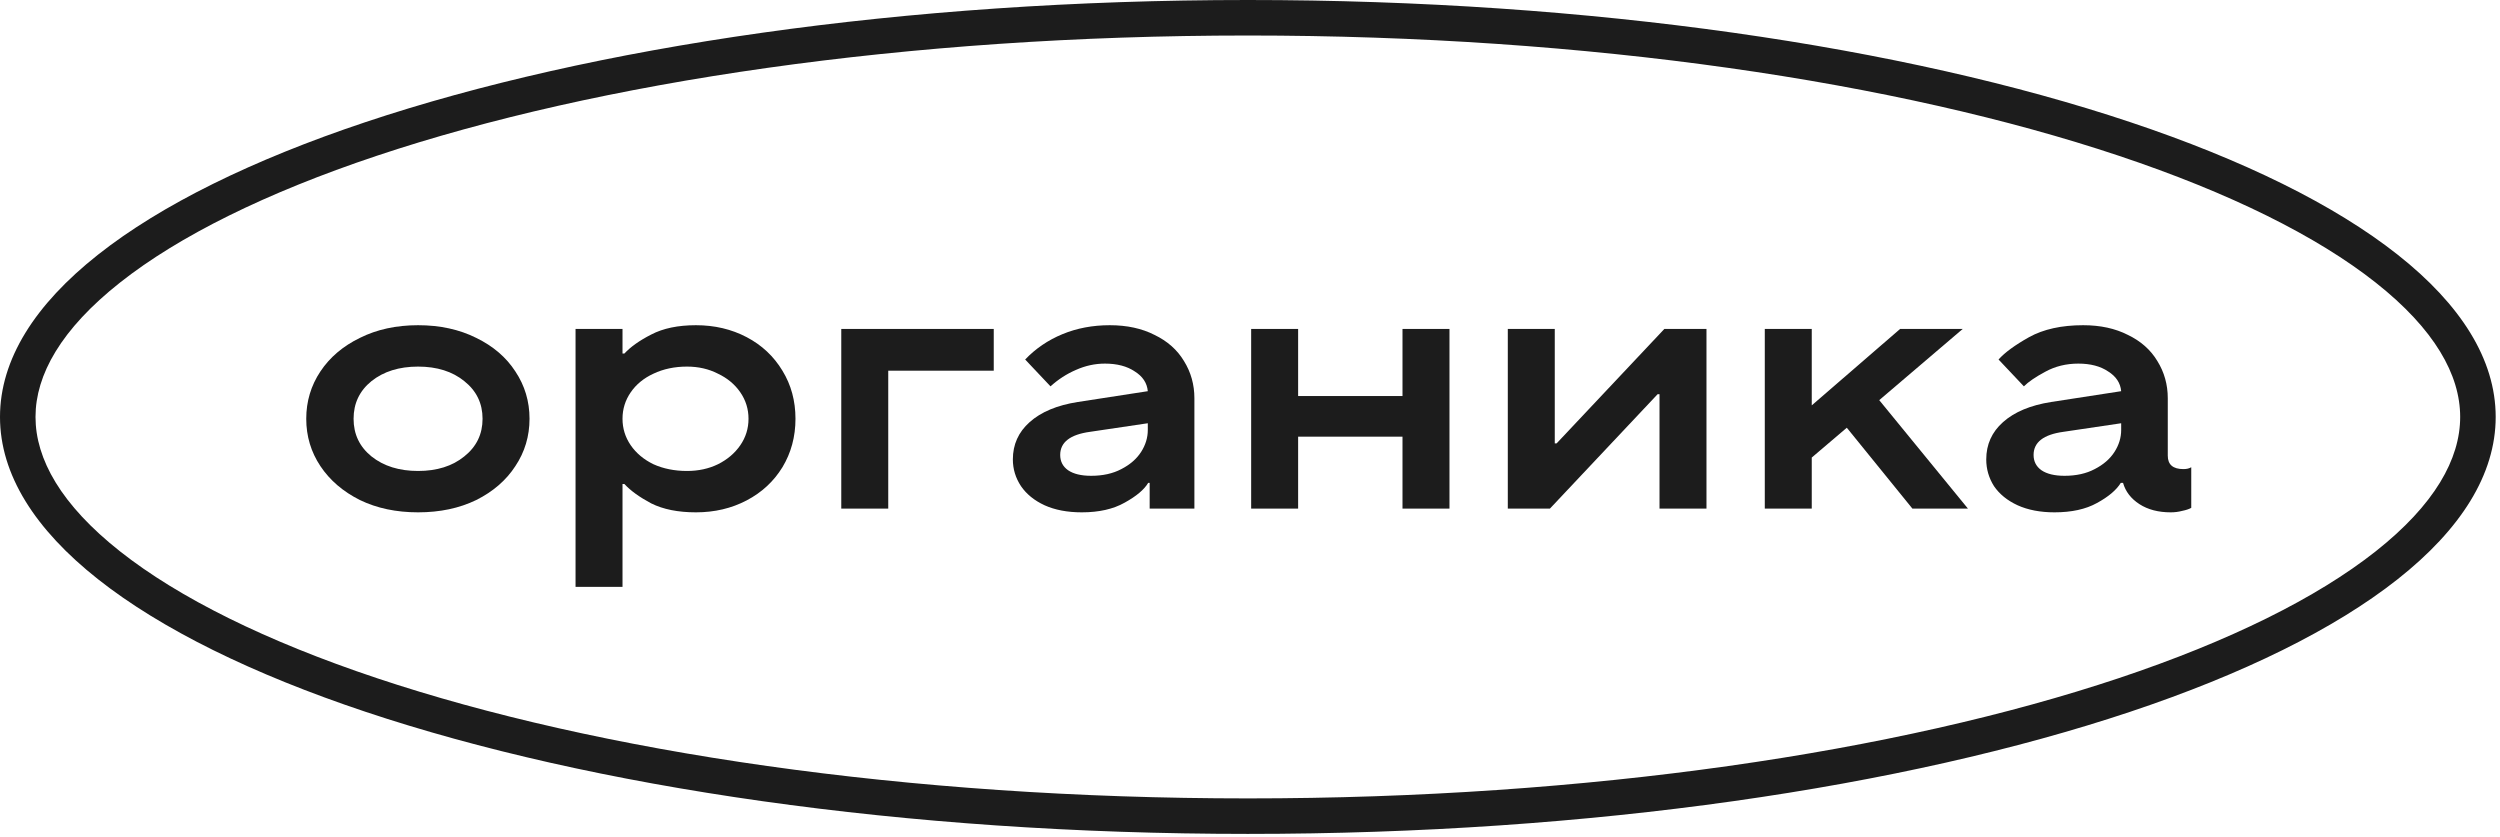 <?xml version="1.0" encoding="UTF-8"?> <svg xmlns="http://www.w3.org/2000/svg" width="215" height="72" viewBox="0 0 215 72" fill="none"><path d="M187.775 40.342C188.053 40.342 188.277 40.289 188.448 40.182V43.676C188.256 43.783 187.999 43.868 187.679 43.933C187.358 44.018 187.027 44.061 186.685 44.061C185.616 44.061 184.719 43.826 183.992 43.356C183.266 42.886 182.795 42.276 182.582 41.528H182.389C182.005 42.148 181.321 42.725 180.338 43.259C179.376 43.794 178.158 44.061 176.683 44.061C175.465 44.061 174.407 43.858 173.51 43.452C172.633 43.046 171.96 42.501 171.49 41.817C171.041 41.112 170.817 40.342 170.817 39.509C170.817 38.227 171.298 37.158 172.259 36.303C173.243 35.427 174.621 34.85 176.395 34.572L182.421 33.642C182.357 32.937 181.983 32.371 181.299 31.943C180.637 31.495 179.782 31.27 178.735 31.27C177.688 31.27 176.737 31.505 175.882 31.976C175.048 32.424 174.439 32.841 174.055 33.226L171.875 30.918C172.409 30.319 173.285 29.678 174.503 28.994C175.743 28.31 177.292 27.968 179.152 27.968C180.626 27.968 181.909 28.246 182.998 28.802C184.11 29.336 184.954 30.084 185.531 31.046C186.129 32.008 186.429 33.076 186.429 34.252V39.188C186.429 39.958 186.877 40.342 187.775 40.342ZM177.549 40.919C178.553 40.919 179.419 40.727 180.145 40.342C180.893 39.958 181.46 39.466 181.844 38.868C182.229 38.269 182.421 37.639 182.421 36.976V36.399L177.453 37.137C175.743 37.372 174.888 38.034 174.888 39.124C174.888 39.68 175.112 40.118 175.561 40.438C176.031 40.759 176.694 40.919 177.549 40.919Z" fill="#1C1C1C"></path><path d="M155.811 43.74H151.772V28.289H155.811V34.861L163.409 28.289H168.794L161.614 34.412L169.243 43.74H164.467L158.825 36.784L155.811 39.349V43.74Z" fill="#1C1C1C"></path><path d="M133.293 43.74H129.671V28.289H133.71V38.13H133.87L143.134 28.289H146.757V43.74H142.718V33.899H142.557L133.293 43.74Z" fill="#1C1C1C"></path><path d="M111.639 43.74H107.6V28.289H111.639V34.059H120.615V28.289H124.655V43.74H120.615V37.553H111.639V43.74Z" fill="#1C1C1C"></path><path d="M95.441 27.968C96.916 27.968 98.198 28.246 99.288 28.802C100.399 29.336 101.243 30.084 101.82 31.046C102.419 32.008 102.718 33.076 102.718 34.252V43.74H98.871V41.528H98.743C98.401 42.105 97.728 42.672 96.723 43.227C95.74 43.783 94.511 44.061 93.037 44.061C91.797 44.061 90.729 43.858 89.831 43.452C88.955 43.046 88.282 42.501 87.811 41.817C87.341 41.112 87.106 40.342 87.106 39.509C87.106 38.227 87.587 37.158 88.549 36.303C89.532 35.427 90.91 34.85 92.684 34.572L98.711 33.642C98.647 32.937 98.273 32.371 97.589 31.943C96.926 31.495 96.071 31.27 95.024 31.27C94.169 31.27 93.336 31.452 92.524 31.815C91.733 32.157 91.006 32.627 90.344 33.226L88.164 30.918C89.062 29.977 90.13 29.251 91.37 28.738C92.609 28.225 93.966 27.968 95.441 27.968ZM93.838 40.919C94.843 40.919 95.708 40.727 96.435 40.342C97.183 39.958 97.749 39.466 98.134 38.868C98.518 38.269 98.711 37.639 98.711 36.976V36.399L93.742 37.137C92.032 37.372 91.177 38.034 91.177 39.124C91.177 39.68 91.402 40.118 91.851 40.438C92.321 40.759 92.983 40.919 93.838 40.919Z" fill="#1C1C1C"></path><path d="M76.389 43.74H72.35V28.289H85.462V31.879H76.389V43.74Z" fill="#1C1C1C"></path><path d="M49.497 50.472V28.289H53.536V30.405H53.697C54.231 29.828 55 29.283 56.005 28.77C57.031 28.235 58.313 27.968 59.852 27.968C61.455 27.968 62.908 28.31 64.211 28.994C65.515 29.678 66.541 30.64 67.289 31.879C68.037 33.097 68.411 34.476 68.411 36.015C68.411 37.553 68.037 38.943 67.289 40.182C66.541 41.4 65.515 42.351 64.211 43.035C62.908 43.719 61.455 44.061 59.852 44.061C58.313 44.061 57.031 43.804 56.005 43.291C55 42.757 54.231 42.202 53.697 41.625H53.536V50.472H49.497ZM59.082 40.503C60.065 40.503 60.952 40.31 61.743 39.925C62.555 39.52 63.196 38.974 63.666 38.291C64.137 37.607 64.372 36.848 64.372 36.015C64.372 35.181 64.137 34.422 63.666 33.739C63.196 33.055 62.555 32.52 61.743 32.136C60.952 31.73 60.065 31.527 59.082 31.527C58.014 31.527 57.052 31.73 56.197 32.136C55.364 32.52 54.712 33.055 54.242 33.739C53.772 34.422 53.536 35.181 53.536 36.015C53.536 36.848 53.772 37.607 54.242 38.291C54.712 38.974 55.364 39.52 56.197 39.925C57.052 40.31 58.014 40.503 59.082 40.503Z" fill="#1C1C1C"></path><path d="M35.954 44.061C34.074 44.061 32.407 43.708 30.953 43.003C29.5 42.276 28.367 41.304 27.555 40.086C26.743 38.868 26.337 37.511 26.337 36.015C26.337 34.519 26.743 33.162 27.555 31.944C28.367 30.725 29.5 29.764 30.953 29.058C32.407 28.332 34.074 27.968 35.954 27.968C37.835 27.968 39.502 28.332 40.955 29.058C42.408 29.764 43.53 30.725 44.321 31.944C45.133 33.162 45.539 34.519 45.539 36.015C45.539 37.511 45.133 38.868 44.321 40.086C43.53 41.304 42.408 42.276 40.955 43.003C39.502 43.708 37.835 44.061 35.954 44.061ZM35.954 40.503C37.578 40.503 38.903 40.086 39.929 39.252C40.976 38.419 41.5 37.34 41.5 36.015C41.5 34.69 40.976 33.61 39.929 32.777C38.903 31.944 37.578 31.527 35.954 31.527C34.33 31.527 32.994 31.944 31.947 32.777C30.921 33.61 30.408 34.69 30.408 36.015C30.408 37.34 30.921 38.419 31.947 39.252C32.994 40.086 34.33 40.503 35.954 40.503Z" fill="#1C1C1C"></path><path fill-rule="evenodd" clip-rule="evenodd" d="M204.303 47.42C209.384 43.405 211.575 39.476 211.575 35.858C211.575 32.241 209.384 28.311 204.303 24.297C199.255 20.309 191.761 16.584 182.229 13.399C163.198 7.039 136.711 3.054 107.314 3.054C77.918 3.054 51.431 7.039 32.399 13.399C22.868 16.584 15.374 20.309 10.326 24.297C5.245 28.311 3.054 32.241 3.054 35.858C3.054 39.476 5.245 43.405 10.326 47.42C15.374 51.407 22.868 55.133 32.399 58.317C51.431 64.677 77.918 68.663 107.314 68.663C136.711 68.663 163.198 64.677 182.229 58.317C191.761 55.133 199.255 51.407 204.303 47.42ZM107.314 71.716C166.582 71.716 214.629 55.662 214.629 35.858C214.629 16.054 166.582 0 107.314 0C48.046 0 0 16.054 0 35.858C0 55.662 48.046 71.716 107.314 71.716Z" fill="#1C1C1C"></path></svg> 